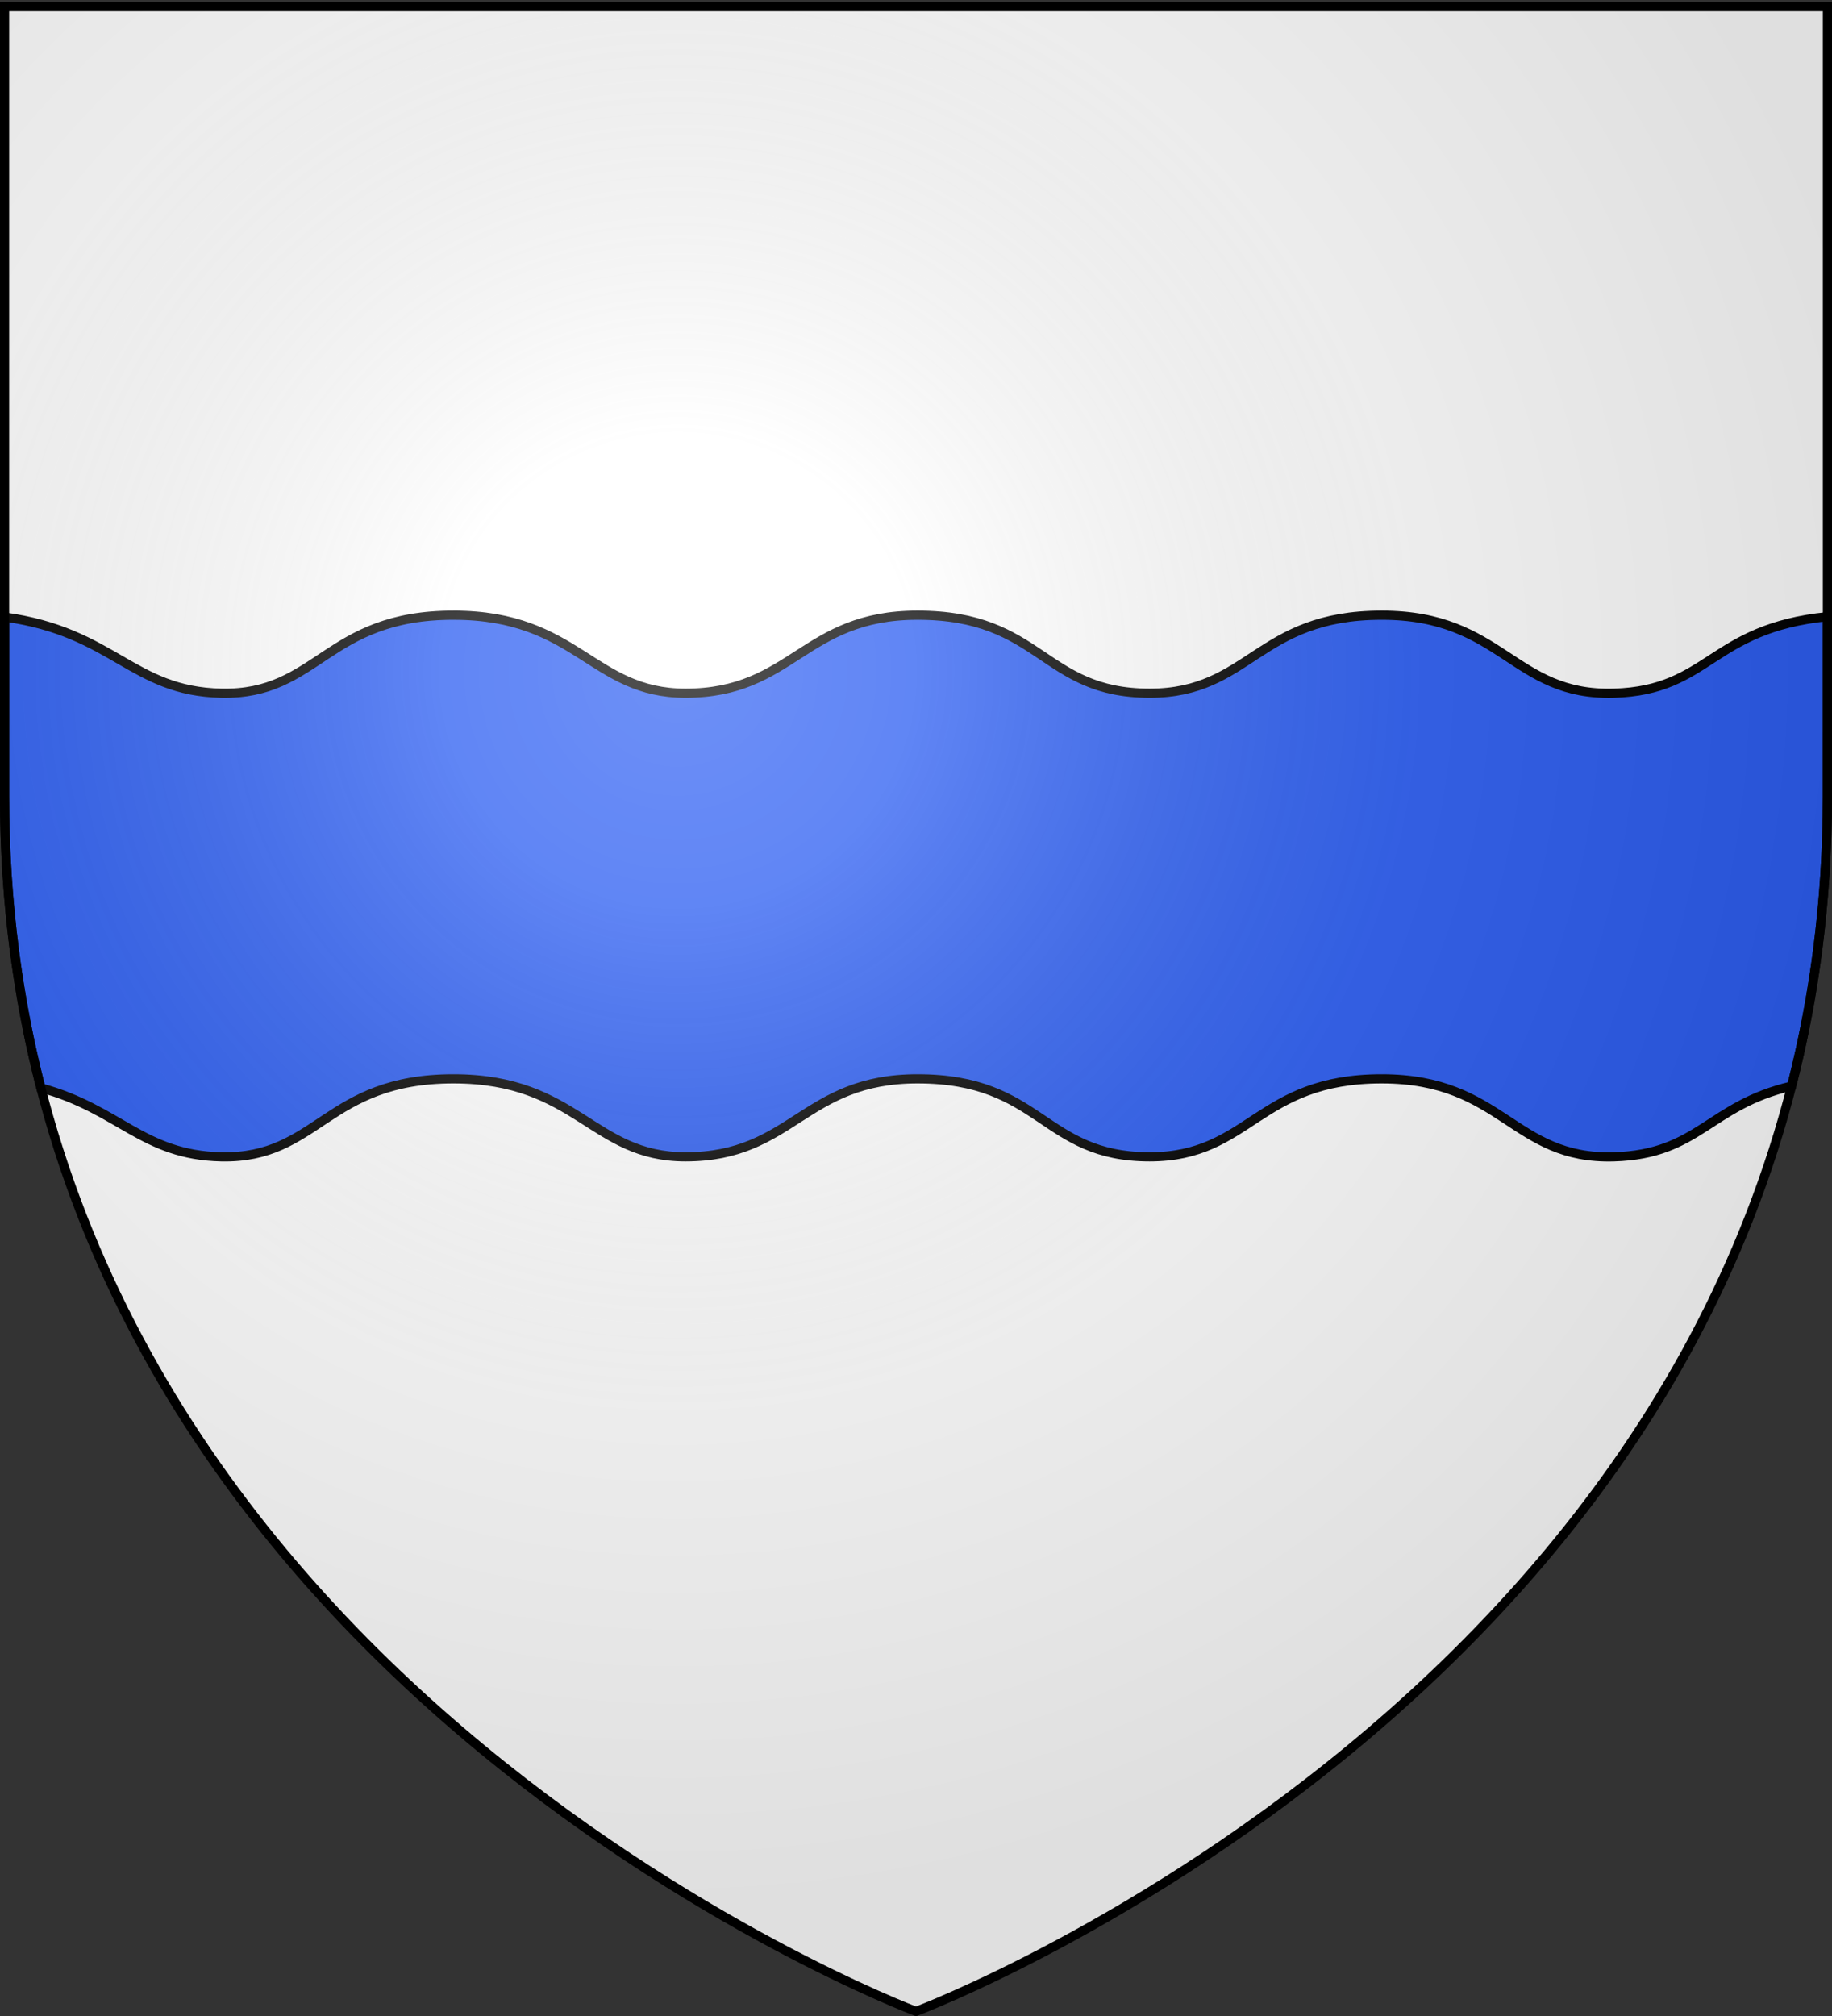<svg xmlns="http://www.w3.org/2000/svg" xmlns:xlink="http://www.w3.org/1999/xlink" width="600" height="660" version="1.0"><rect width="100%" height="100%" fill="#333333" stroke="none"/><desc>Flag of Canton of Valais (Wallis)</desc><defs><radialGradient xlink:href="#a" id="b" cx="221.445" cy="226.331" r="300" fx="221.445" fy="226.331" gradientTransform="matrix(1.353 0 0 1.349 -77.63 -85.747)" gradientUnits="userSpaceOnUse"/><linearGradient id="a"><stop offset="0" style="stop-color:white;stop-opacity:.314"/><stop offset=".19" style="stop-color:white;stop-opacity:.251"/><stop offset=".6" style="stop-color:#6b6b6b;stop-opacity:.125"/><stop offset="1" style="stop-color:black;stop-opacity:.125"/></linearGradient></defs><g style="display:inline"><path d="M300 658.5s298.5-112.32 298.5-397.772V2.176H1.5v258.552C1.5 546.18 300 658.5 300 658.5" style="fill:#fff;fill-opacity:1;fill-rule:evenodd;stroke:none;stroke-width:1px;stroke-linecap:butt;stroke-linejoin:miter;stroke-opacity:1"/><path d="M300 658.5s298.5-112.32 298.5-397.772V2.176H1.5v258.552C1.5 546.18 300 658.5 300 658.5" style="display:inline;fill:#fff;fill-opacity:1;fill-rule:evenodd;stroke:none;stroke-width:1px;stroke-linecap:butt;stroke-linejoin:miter;stroke-opacity:1"/><path d="M148.5 201.406c-41.767 0-44.246 26.213-76.031 25.531C43.139 226.31 37.319 206.907 1.5 202v58.719c0 34.267 4.304 66.055 11.875 95.437 25.715 6.983 33.344 22.011 59.094 22.563 31.785.68 34.264-25.531 76.031-25.531 40.645 0 45.344 25.53 76 25.53 35.143 0 38.613-25.53 76-25.53 40.753 0 40.888 25.53 76.031 25.53 32.9 0 35.252-25.531 76-25.53 39.627 0 42.938 26.478 76 25.53 27.914-.799 31.098-16.82 58.25-23.156 7.476-29.215 11.719-60.808 11.719-94.843v-58.844c-38.428 3.892-38.489 24.16-69.969 25.063-33.062.946-36.373-25.531-76-25.532-40.748 0-43.1 25.531-76 25.531-35.143 0-35.278-25.53-76.031-25.53-37.387 0-40.857 25.53-76 25.53-30.656 0-35.355-25.53-76-25.53z" style="display:inline;fill:#2b5df2;fill-opacity:1;fill-rule:evenodd;stroke:#000;stroke-width:3;stroke-linecap:butt;stroke-linejoin:miter;stroke-opacity:1;stroke-miterlimit:4;stroke-dasharray:none"/></g><path d="M300 658.5s298.5-112.32 298.5-397.772V2.176H1.5v258.552C1.5 546.18 300 658.5 300 658.5" style="opacity:1;fill:url(#b);fill-opacity:1;fill-rule:evenodd;stroke:none;stroke-width:1px;stroke-linecap:butt;stroke-linejoin:miter;stroke-opacity:1"/><path d="M300 658.5S1.5 546.18 1.5 260.728V2.176h597v258.552C598.5 546.18 300 658.5 300 658.5z" style="opacity:1;fill:none;fill-opacity:1;fill-rule:evenodd;stroke:#000;stroke-width:3;stroke-linecap:butt;stroke-linejoin:miter;stroke-miterlimit:4;stroke-dasharray:none;stroke-opacity:1"/></svg>